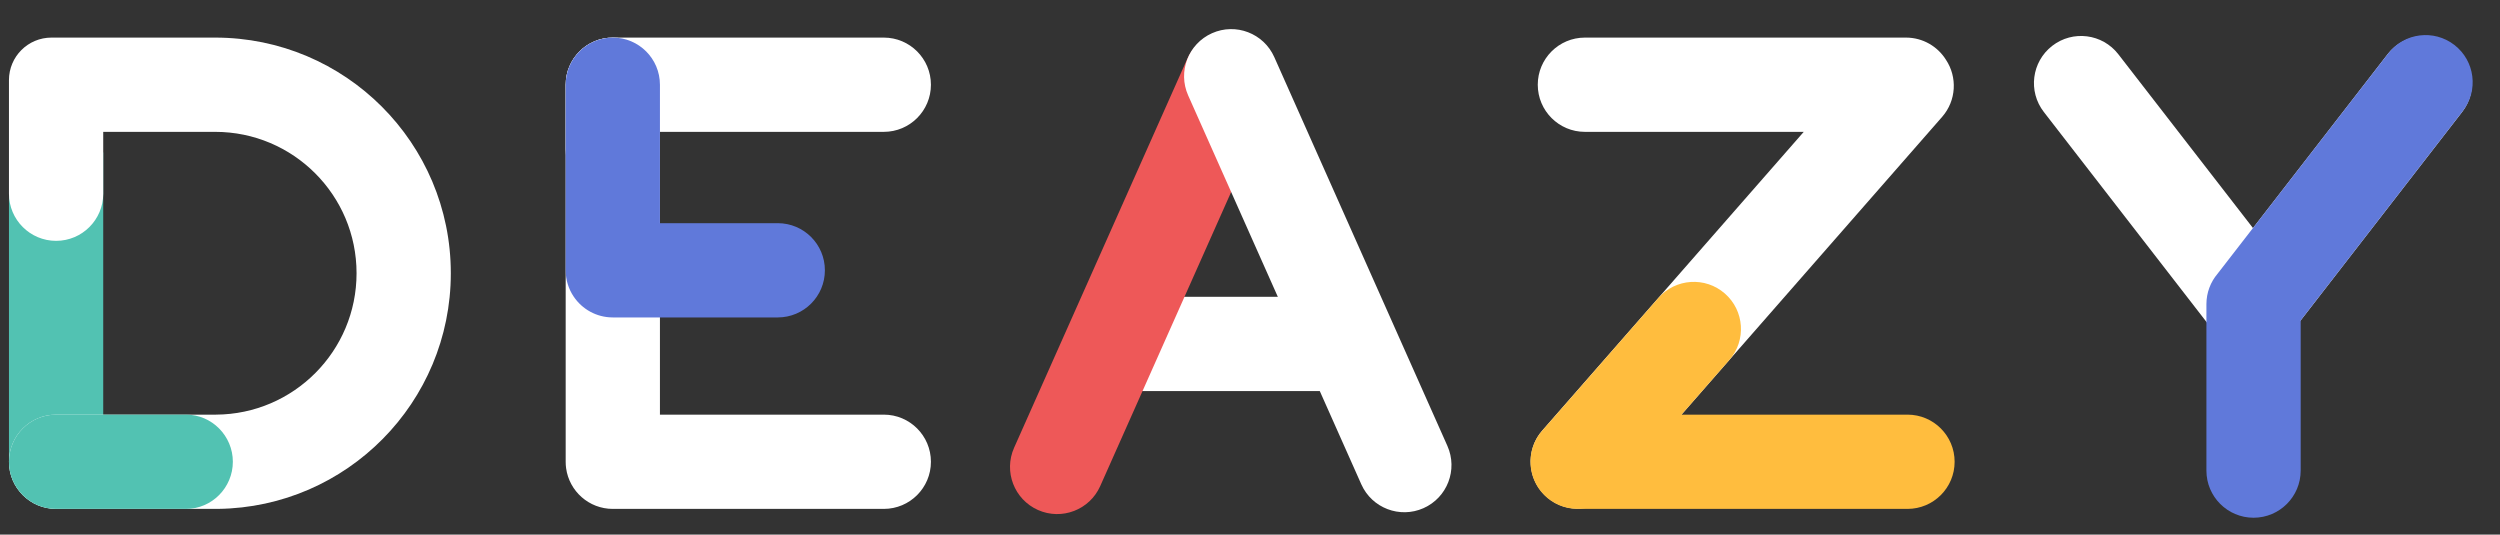 <svg width="159" height="34" viewBox="0 0 159 34" fill="none" xmlns="http://www.w3.org/2000/svg">
<rect x="0" y="0" width="159" height="34" fill="#333333" stroke="none"/>
<path d="M3.568 32.366C1.912 32.366 0.57 31.024 0.57 29.369L0.57 12.695C0.57 11.039 1.912 9.697 3.568 9.697L6.565 9.697L6.565 29.369C6.565 31.024 5.223 32.366 3.568 32.366Z" fill="#52C2B2"/>
<path fill-rule="evenodd" clip-rule="evenodd" d="M0.57 12.32C0.57 13.975 1.912 15.318 3.568 15.318C5.223 15.318 6.565 13.975 6.565 12.32V8.386H13.684V2.391H6.565V2.391H3.273C1.78 2.391 0.57 3.601 0.57 5.093L0.57 5.378L0.57 5.389L0.57 5.399L0.57 12.32ZM22.677 17.378C22.677 12.412 18.651 8.386 13.684 8.386V2.391C21.962 2.391 28.672 9.101 28.672 17.378C28.672 25.593 22.063 32.265 13.872 32.365V32.366H13.75C13.728 32.366 13.706 32.366 13.684 32.366V32.366H3.568C1.912 32.366 0.57 31.024 0.57 29.368C0.57 27.713 1.912 26.371 3.568 26.371H13.735C18.678 26.344 22.677 22.328 22.677 17.378Z" fill="white"/>
<path d="M0.57 29.368C0.57 27.713 1.912 26.371 3.568 26.371H11.832C13.476 26.371 14.809 27.724 14.809 29.368C14.809 31.012 13.476 32.366 11.832 32.366H3.568C1.912 32.366 0.57 31.024 0.57 29.368Z" fill="#52C2B2"/>
<path d="M38.975 2.391C40.631 2.391 41.973 3.733 41.973 5.388L41.973 9.51C41.973 11.165 40.631 12.508 38.975 12.508C37.32 12.508 35.978 11.165 35.978 9.51L35.978 5.388C35.978 3.733 37.32 2.391 38.975 2.391Z" fill="white"/>
<path fill-rule="evenodd" clip-rule="evenodd" d="M56.21 8.386C57.865 8.386 59.207 7.044 59.207 5.389C59.207 3.733 57.865 2.391 56.21 2.391L38.974 2.391C37.319 2.391 35.977 3.733 35.977 5.389L35.977 6.501C35.977 6.505 35.977 6.509 35.977 6.512L35.977 29.369C35.977 29.509 35.986 29.648 36.005 29.783C36.207 31.242 37.459 32.366 38.974 32.366L56.21 32.366C57.865 32.366 59.207 31.024 59.207 29.369C59.207 27.713 57.865 26.371 56.21 26.371L41.972 26.371L41.972 8.386L56.21 8.386Z" fill="white"/>
<path fill-rule="evenodd" clip-rule="evenodd" d="M36.489 18.867C37.027 19.665 37.939 20.189 38.974 20.189C38.975 20.189 38.976 20.189 38.977 20.189L49.465 20.189C51.121 20.189 52.463 18.847 52.463 17.191C52.463 15.536 51.121 14.194 49.465 14.194L41.972 14.194L41.972 5.389C41.972 3.733 40.63 2.391 38.974 2.391C37.319 2.391 35.977 3.733 35.977 5.389L35.977 17.191C35.977 17.812 36.165 18.389 36.489 18.867Z" fill="#6079DA"/>
<path d="M87.688 21.875C87.688 23.53 86.346 24.872 84.69 24.872L70.826 24.872C69.171 24.872 67.829 23.53 67.829 21.875C67.829 20.219 69.171 18.877 70.826 18.877L84.69 18.877C86.346 18.877 87.688 20.219 87.688 21.875Z" fill="white"/>
<path d="M79.465 2.228C80.977 2.902 81.657 4.673 80.984 6.186L69.973 30.917C69.3 32.429 67.528 33.109 66.016 32.436C64.503 31.762 63.823 29.991 64.496 28.478L75.507 3.747C76.18 2.235 77.952 1.555 79.465 2.228Z" fill="#EE5858"/>
<path d="M77.086 2.111C75.574 2.785 74.894 4.557 75.567 6.069L86.578 30.8C87.251 32.312 89.023 32.992 90.535 32.319C92.048 31.646 92.728 29.874 92.055 28.361L81.044 3.631C80.37 2.118 78.598 1.438 77.086 2.111Z" fill="white"/>
<path fill-rule="evenodd" clip-rule="evenodd" d="M114.718 8.386L100.799 8.386C99.144 8.386 97.802 7.044 97.802 5.388C97.802 3.733 99.144 2.391 100.799 2.391L121.22 2.391C122.294 2.391 123.236 2.956 123.765 3.805C124.493 4.904 124.429 6.394 123.52 7.433L102.601 31.329C101.51 32.575 99.616 32.7 98.371 31.61C97.125 30.519 96.999 28.626 98.09 27.38L114.718 8.386Z" fill="white"/>
<path fill-rule="evenodd" clip-rule="evenodd" d="M105.472 18.95C106.563 17.704 108.457 17.579 109.702 18.669C110.948 19.76 111.074 21.653 109.983 22.899L106.944 26.371H121.316C122.972 26.371 124.314 27.713 124.314 29.368C124.314 31.024 122.972 32.366 121.316 32.366H100.333C98.678 32.366 97.336 31.024 97.336 29.368C97.336 28.576 97.644 27.855 98.146 27.319L105.472 18.95Z" fill="#FFBD3E"/>
<path d="M130.521 2.916C131.83 1.902 133.712 2.141 134.726 3.45L145.692 17.606C146.706 18.915 146.466 20.798 145.158 21.811C143.849 22.825 141.966 22.586 140.952 21.277L129.987 7.121C128.973 5.812 129.212 3.93 130.521 2.916Z" fill="white"/>
<path d="M156.057 2.916C154.748 1.902 152.866 2.141 151.852 3.45L141.02 17.434C140.006 18.743 140.245 20.625 141.554 21.639C142.863 22.653 144.745 22.414 145.759 21.105L156.591 7.121C157.605 5.812 157.366 3.93 156.057 2.916Z" fill="white"/>
<path fill-rule="evenodd" clip-rule="evenodd" d="M151.895 3.393C152.908 2.084 154.791 1.845 156.1 2.859C157.409 3.873 157.648 5.756 156.634 7.064L146.323 20.376V29.931C146.323 31.586 144.981 32.928 143.326 32.928C141.67 32.928 140.328 31.586 140.328 29.931V19.346C140.328 18.608 140.595 17.932 141.037 17.41L151.895 3.393Z" fill="#6079DA"/>
</svg>
